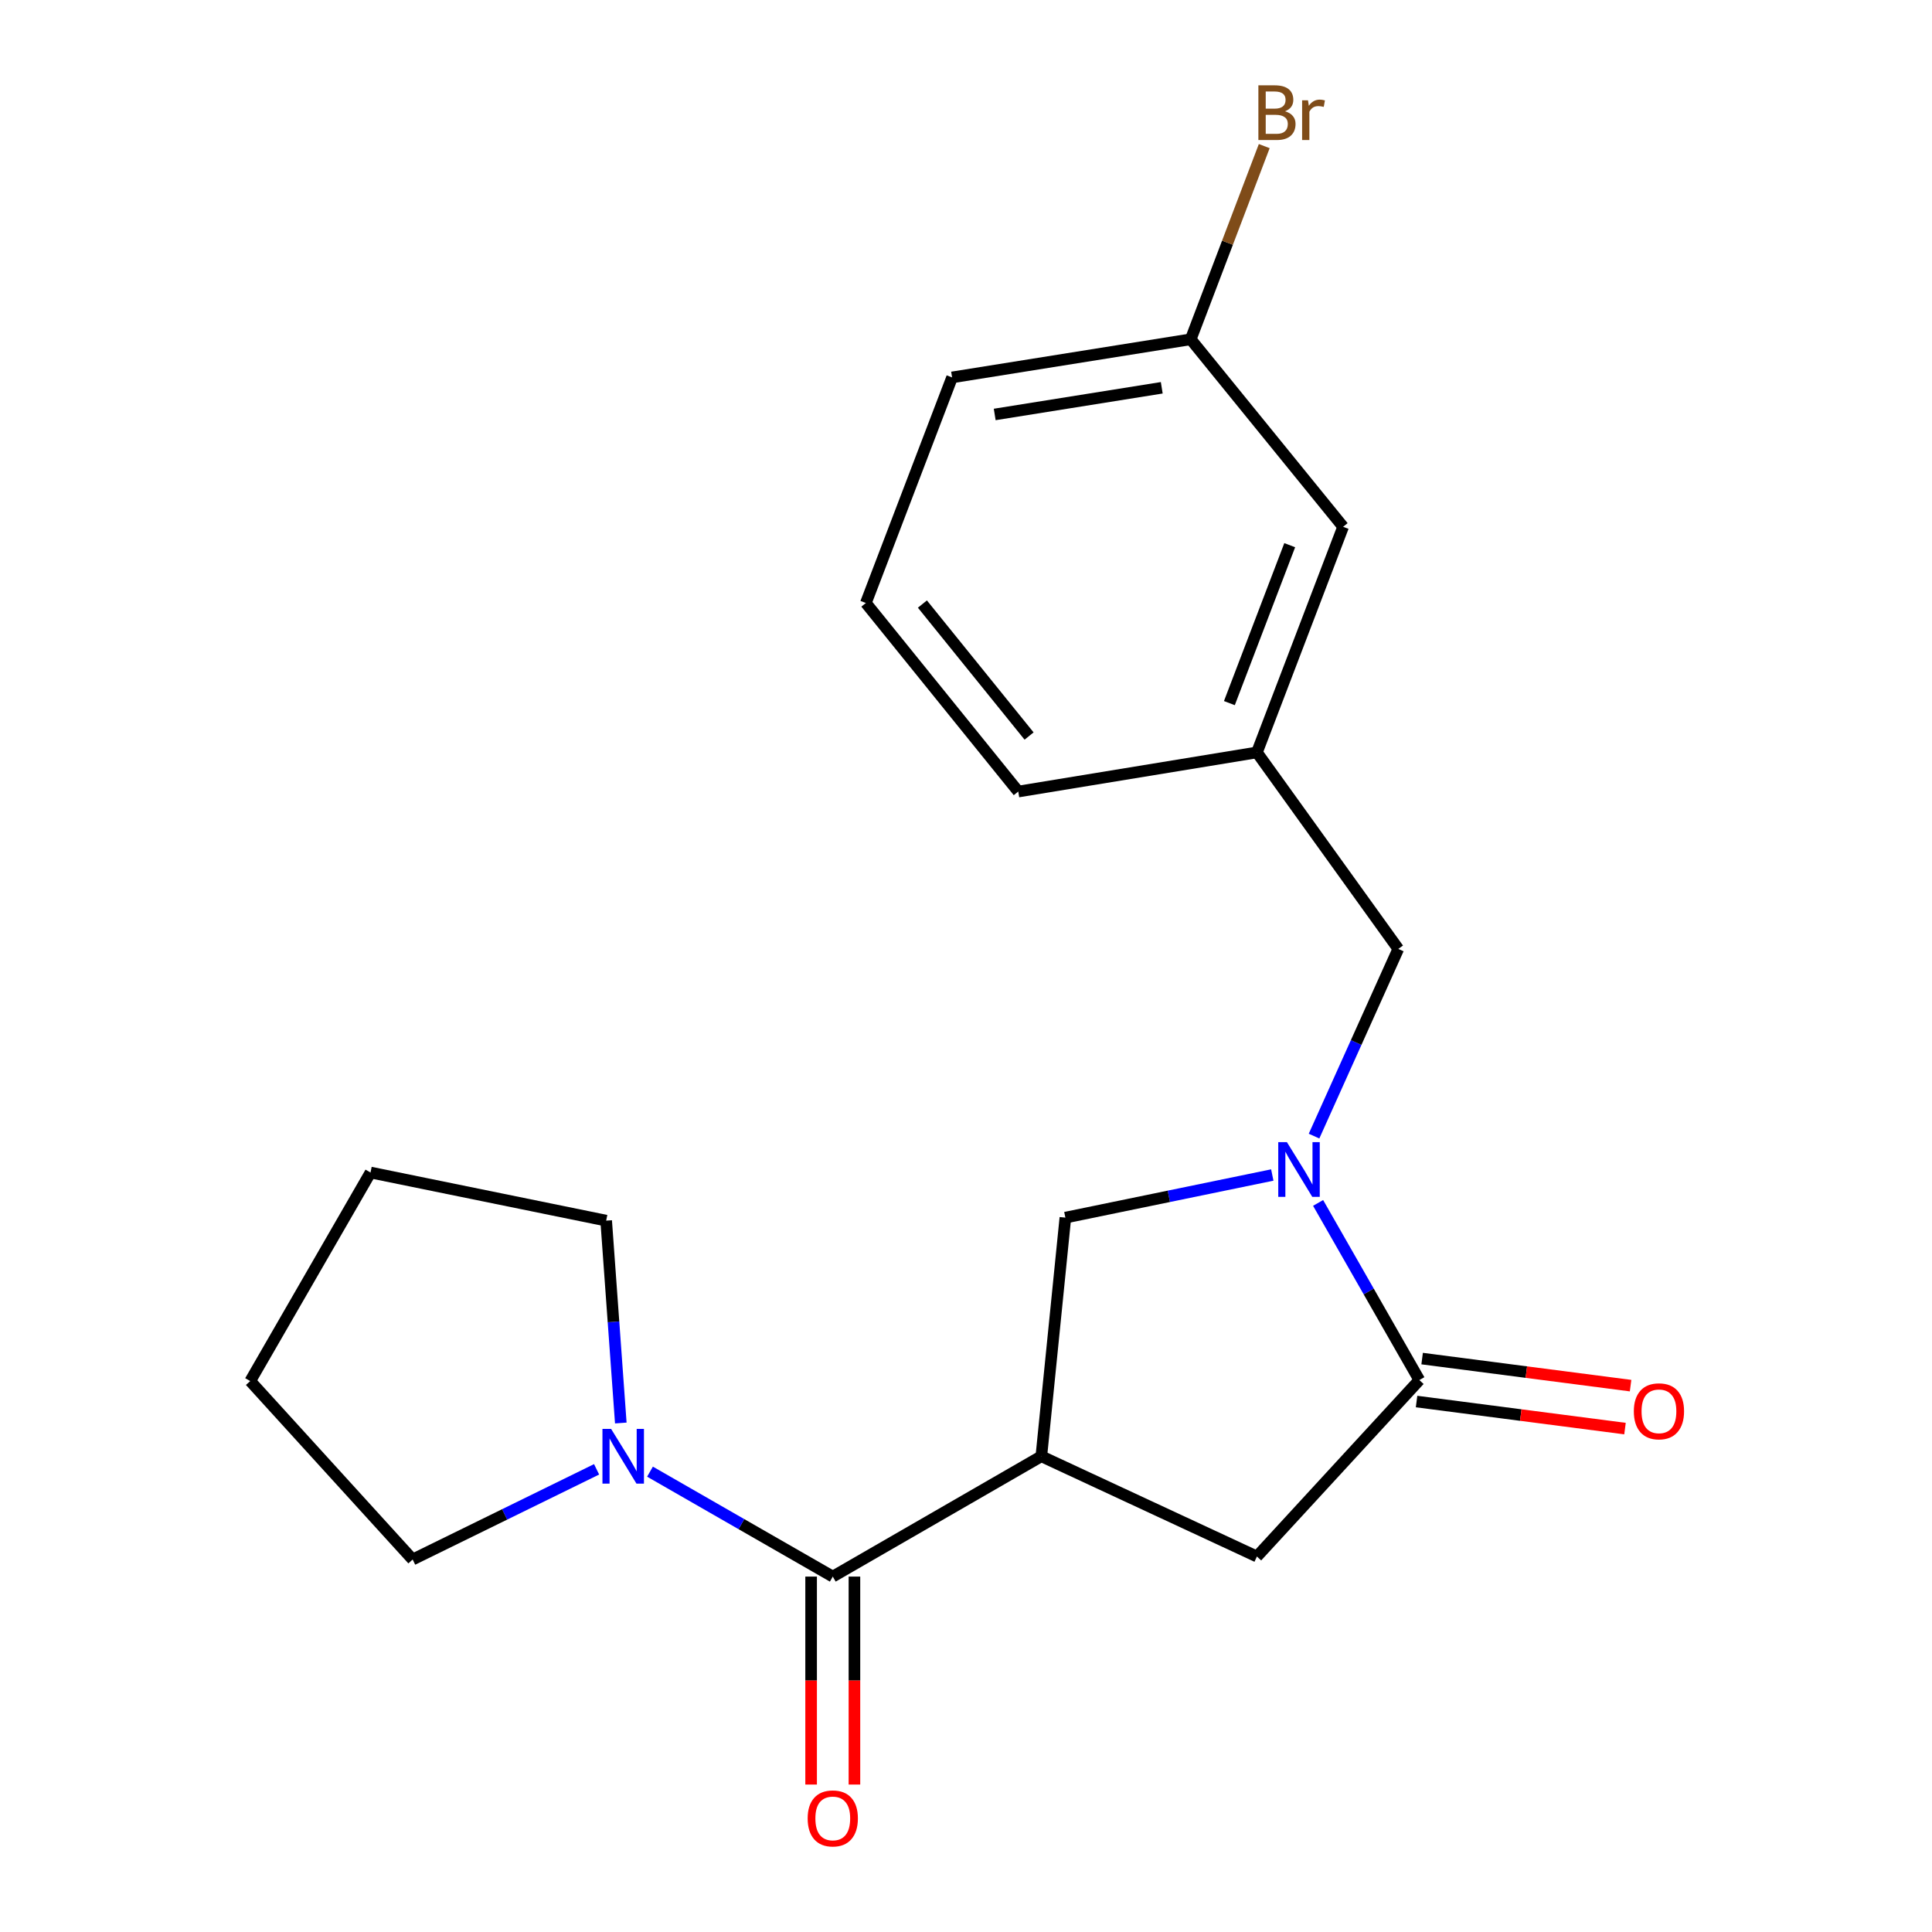 <?xml version='1.0' encoding='iso-8859-1'?>
<svg version='1.1' baseProfile='full'
              xmlns='http://www.w3.org/2000/svg'
                      xmlns:rdkit='http://www.rdkit.org/xml'
                      xmlns:xlink='http://www.w3.org/1999/xlink'
                  xml:space='preserve'
width='1000px' height='1000px' viewBox='0 0 1000 1000'>
<!-- END OF HEADER -->
<rect style='opacity:1.0;fill:#FFFFFF;stroke:none' width='1000' height='1000' x='0' y='0'> </rect>
<path class='bond-1' d='M 538.992,753.764 L 431.043,816.04' style='fill:none;fill-rule:evenodd;stroke:#000000;stroke-width:6px;stroke-linecap:butt;stroke-linejoin:miter;stroke-opacity:1' />
<path class='bond-3' d='M 538.992,753.764 L 551.435,630.245' style='fill:none;fill-rule:evenodd;stroke:#000000;stroke-width:6px;stroke-linecap:butt;stroke-linejoin:miter;stroke-opacity:1' />
<path class='bond-5' d='M 538.992,753.764 L 650.578,805.652' style='fill:none;fill-rule:evenodd;stroke:#000000;stroke-width:6px;stroke-linecap:butt;stroke-linejoin:miter;stroke-opacity:1' />
<path class='bond-0' d='M 658.536,608.183 L 604.985,619.214' style='fill:none;fill-rule:evenodd;stroke:#0000FF;stroke-width:6px;stroke-linecap:butt;stroke-linejoin:miter;stroke-opacity:1' />
<path class='bond-0' d='M 604.985,619.214 L 551.435,630.245' style='fill:none;fill-rule:evenodd;stroke:#000000;stroke-width:6px;stroke-linecap:butt;stroke-linejoin:miter;stroke-opacity:1' />
<path class='bond-6' d='M 680.145,588.045 L 701.949,539.601' style='fill:none;fill-rule:evenodd;stroke:#0000FF;stroke-width:6px;stroke-linecap:butt;stroke-linejoin:miter;stroke-opacity:1' />
<path class='bond-6' d='M 701.949,539.601 L 723.753,491.158' style='fill:none;fill-rule:evenodd;stroke:#000000;stroke-width:6px;stroke-linecap:butt;stroke-linejoin:miter;stroke-opacity:1' />
<path class='bond-20' d='M 682.249,622.633 L 708.45,668.476' style='fill:none;fill-rule:evenodd;stroke:#0000FF;stroke-width:6px;stroke-linecap:butt;stroke-linejoin:miter;stroke-opacity:1' />
<path class='bond-20' d='M 708.45,668.476 L 734.651,714.318' style='fill:none;fill-rule:evenodd;stroke:#000000;stroke-width:6px;stroke-linecap:butt;stroke-linejoin:miter;stroke-opacity:1' />
<path class='bond-4' d='M 431.043,816.04 L 383.74,788.882' style='fill:none;fill-rule:evenodd;stroke:#000000;stroke-width:6px;stroke-linecap:butt;stroke-linejoin:miter;stroke-opacity:1' />
<path class='bond-4' d='M 383.74,788.882 L 336.437,761.725' style='fill:none;fill-rule:evenodd;stroke:#0000FF;stroke-width:6px;stroke-linecap:butt;stroke-linejoin:miter;stroke-opacity:1' />
<path class='bond-7' d='M 419.833,816.04 L 419.833,869.86' style='fill:none;fill-rule:evenodd;stroke:#000000;stroke-width:6px;stroke-linecap:butt;stroke-linejoin:miter;stroke-opacity:1' />
<path class='bond-7' d='M 419.833,869.86 L 419.833,923.68' style='fill:none;fill-rule:evenodd;stroke:#FF0000;stroke-width:6px;stroke-linecap:butt;stroke-linejoin:miter;stroke-opacity:1' />
<path class='bond-7' d='M 442.252,816.04 L 442.252,869.86' style='fill:none;fill-rule:evenodd;stroke:#000000;stroke-width:6px;stroke-linecap:butt;stroke-linejoin:miter;stroke-opacity:1' />
<path class='bond-7' d='M 442.252,869.86 L 442.252,923.68' style='fill:none;fill-rule:evenodd;stroke:#FF0000;stroke-width:6px;stroke-linecap:butt;stroke-linejoin:miter;stroke-opacity:1' />
<path class='bond-2' d='M 734.651,714.318 L 650.578,805.652' style='fill:none;fill-rule:evenodd;stroke:#000000;stroke-width:6px;stroke-linecap:butt;stroke-linejoin:miter;stroke-opacity:1' />
<path class='bond-8' d='M 733.209,725.435 L 787.154,732.434' style='fill:none;fill-rule:evenodd;stroke:#000000;stroke-width:6px;stroke-linecap:butt;stroke-linejoin:miter;stroke-opacity:1' />
<path class='bond-8' d='M 787.154,732.434 L 841.099,739.434' style='fill:none;fill-rule:evenodd;stroke:#FF0000;stroke-width:6px;stroke-linecap:butt;stroke-linejoin:miter;stroke-opacity:1' />
<path class='bond-8' d='M 736.093,703.202 L 790.039,710.201' style='fill:none;fill-rule:evenodd;stroke:#000000;stroke-width:6px;stroke-linecap:butt;stroke-linejoin:miter;stroke-opacity:1' />
<path class='bond-8' d='M 790.039,710.201 L 843.984,717.201' style='fill:none;fill-rule:evenodd;stroke:#FF0000;stroke-width:6px;stroke-linecap:butt;stroke-linejoin:miter;stroke-opacity:1' />
<path class='bond-13' d='M 308.796,760.517 L 261.192,783.857' style='fill:none;fill-rule:evenodd;stroke:#0000FF;stroke-width:6px;stroke-linecap:butt;stroke-linejoin:miter;stroke-opacity:1' />
<path class='bond-13' d='M 261.192,783.857 L 213.587,807.197' style='fill:none;fill-rule:evenodd;stroke:#000000;stroke-width:6px;stroke-linecap:butt;stroke-linejoin:miter;stroke-opacity:1' />
<path class='bond-14' d='M 321.325,736.547 L 317.539,684.175' style='fill:none;fill-rule:evenodd;stroke:#0000FF;stroke-width:6px;stroke-linecap:butt;stroke-linejoin:miter;stroke-opacity:1' />
<path class='bond-14' d='M 317.539,684.175 L 313.752,631.802' style='fill:none;fill-rule:evenodd;stroke:#000000;stroke-width:6px;stroke-linecap:butt;stroke-linejoin:miter;stroke-opacity:1' />
<path class='bond-9' d='M 723.753,491.158 L 650.578,389.449' style='fill:none;fill-rule:evenodd;stroke:#000000;stroke-width:6px;stroke-linecap:butt;stroke-linejoin:miter;stroke-opacity:1' />
<path class='bond-10' d='M 650.578,389.449 L 695.193,272.669' style='fill:none;fill-rule:evenodd;stroke:#000000;stroke-width:6px;stroke-linecap:butt;stroke-linejoin:miter;stroke-opacity:1' />
<path class='bond-10' d='M 636.327,363.931 L 667.558,282.185' style='fill:none;fill-rule:evenodd;stroke:#000000;stroke-width:6px;stroke-linecap:butt;stroke-linejoin:miter;stroke-opacity:1' />
<path class='bond-16' d='M 650.578,389.449 L 527.048,409.701' style='fill:none;fill-rule:evenodd;stroke:#000000;stroke-width:6px;stroke-linecap:butt;stroke-linejoin:miter;stroke-opacity:1' />
<path class='bond-11' d='M 695.193,272.669 L 616.314,175.618' style='fill:none;fill-rule:evenodd;stroke:#000000;stroke-width:6px;stroke-linecap:butt;stroke-linejoin:miter;stroke-opacity:1' />
<path class='bond-12' d='M 616.314,175.618 L 635.342,125.621' style='fill:none;fill-rule:evenodd;stroke:#000000;stroke-width:6px;stroke-linecap:butt;stroke-linejoin:miter;stroke-opacity:1' />
<path class='bond-12' d='M 635.342,125.621 L 654.37,75.624' style='fill:none;fill-rule:evenodd;stroke:#7F4C19;stroke-width:6px;stroke-linecap:butt;stroke-linejoin:miter;stroke-opacity:1' />
<path class='bond-17' d='M 616.314,175.618 L 492.796,195.347' style='fill:none;fill-rule:evenodd;stroke:#000000;stroke-width:6px;stroke-linecap:butt;stroke-linejoin:miter;stroke-opacity:1' />
<path class='bond-17' d='M 601.322,200.716 L 514.86,214.526' style='fill:none;fill-rule:evenodd;stroke:#000000;stroke-width:6px;stroke-linecap:butt;stroke-linejoin:miter;stroke-opacity:1' />
<path class='bond-18' d='M 213.587,807.197 L 129.514,714.841' style='fill:none;fill-rule:evenodd;stroke:#000000;stroke-width:6px;stroke-linecap:butt;stroke-linejoin:miter;stroke-opacity:1' />
<path class='bond-19' d='M 313.752,631.802 L 191.778,606.892' style='fill:none;fill-rule:evenodd;stroke:#000000;stroke-width:6px;stroke-linecap:butt;stroke-linejoin:miter;stroke-opacity:1' />
<path class='bond-15' d='M 448.169,312.114 L 527.048,409.701' style='fill:none;fill-rule:evenodd;stroke:#000000;stroke-width:6px;stroke-linecap:butt;stroke-linejoin:miter;stroke-opacity:1' />
<path class='bond-15' d='M 477.436,312.659 L 532.652,380.97' style='fill:none;fill-rule:evenodd;stroke:#000000;stroke-width:6px;stroke-linecap:butt;stroke-linejoin:miter;stroke-opacity:1' />
<path class='bond-22' d='M 448.169,312.114 L 492.796,195.347' style='fill:none;fill-rule:evenodd;stroke:#000000;stroke-width:6px;stroke-linecap:butt;stroke-linejoin:miter;stroke-opacity:1' />
<path class='bond-21' d='M 129.514,714.841 L 191.778,606.892' style='fill:none;fill-rule:evenodd;stroke:#000000;stroke-width:6px;stroke-linecap:butt;stroke-linejoin:miter;stroke-opacity:1' />
<path  class='atom-1' d='M 666.103 591.175
L 675.383 606.175
Q 676.303 607.655, 677.783 610.335
Q 679.263 613.015, 679.343 613.175
L 679.343 591.175
L 683.103 591.175
L 683.103 619.495
L 679.223 619.495
L 669.263 603.095
Q 668.103 601.175, 666.863 598.975
Q 665.663 596.775, 665.303 596.095
L 665.303 619.495
L 661.623 619.495
L 661.623 591.175
L 666.103 591.175
' fill='#0000FF'/>
<path  class='atom-5' d='M 316.31 739.604
L 325.59 754.604
Q 326.51 756.084, 327.99 758.764
Q 329.47 761.444, 329.55 761.604
L 329.55 739.604
L 333.31 739.604
L 333.31 767.924
L 329.43 767.924
L 319.47 751.524
Q 318.31 749.604, 317.07 747.404
Q 315.87 745.204, 315.51 744.524
L 315.51 767.924
L 311.83 767.924
L 311.83 739.604
L 316.31 739.604
' fill='#0000FF'/>
<path  class='atom-8' d='M 418.043 941.208
Q 418.043 934.408, 421.403 930.608
Q 424.763 926.808, 431.043 926.808
Q 437.323 926.808, 440.683 930.608
Q 444.043 934.408, 444.043 941.208
Q 444.043 948.088, 440.643 952.008
Q 437.243 955.888, 431.043 955.888
Q 424.803 955.888, 421.403 952.008
Q 418.043 948.128, 418.043 941.208
M 431.043 952.688
Q 435.363 952.688, 437.683 949.808
Q 440.043 946.888, 440.043 941.208
Q 440.043 935.648, 437.683 932.848
Q 435.363 930.008, 431.043 930.008
Q 426.723 930.008, 424.363 932.808
Q 422.043 935.608, 422.043 941.208
Q 422.043 946.928, 424.363 949.808
Q 426.723 952.688, 431.043 952.688
' fill='#FF0000'/>
<path  class='atom-9' d='M 845.668 730.49
Q 845.668 723.69, 849.028 719.89
Q 852.388 716.09, 858.668 716.09
Q 864.948 716.09, 868.308 719.89
Q 871.668 723.69, 871.668 730.49
Q 871.668 737.37, 868.268 741.29
Q 864.868 745.17, 858.668 745.17
Q 852.428 745.17, 849.028 741.29
Q 845.668 737.41, 845.668 730.49
M 858.668 741.97
Q 862.988 741.97, 865.308 739.09
Q 867.668 736.17, 867.668 730.49
Q 867.668 724.93, 865.308 722.13
Q 862.988 719.29, 858.668 719.29
Q 854.348 719.29, 851.988 722.09
Q 849.668 724.89, 849.668 730.49
Q 849.668 736.21, 851.988 739.09
Q 854.348 741.97, 858.668 741.97
' fill='#FF0000'/>
<path  class='atom-13' d='M 665.094 57.607
Q 667.814 58.367, 669.174 60.047
Q 670.574 61.687, 670.574 64.127
Q 670.574 68.047, 668.054 70.287
Q 665.574 72.487, 660.854 72.487
L 651.334 72.487
L 651.334 44.167
L 659.694 44.167
Q 664.534 44.167, 666.974 46.127
Q 669.414 48.087, 669.414 51.687
Q 669.414 55.967, 665.094 57.607
M 655.134 47.367
L 655.134 56.247
L 659.694 56.247
Q 662.494 56.247, 663.934 55.127
Q 665.414 53.967, 665.414 51.687
Q 665.414 47.367, 659.694 47.367
L 655.134 47.367
M 660.854 69.287
Q 663.614 69.287, 665.094 67.967
Q 666.574 66.647, 666.574 64.127
Q 666.574 61.807, 664.934 60.647
Q 663.334 59.447, 660.254 59.447
L 655.134 59.447
L 655.134 69.287
L 660.854 69.287
' fill='#7F4C19'/>
<path  class='atom-13' d='M 677.014 51.927
L 677.454 54.767
Q 679.614 51.567, 683.134 51.567
Q 684.254 51.567, 685.774 51.967
L 685.174 55.327
Q 683.454 54.927, 682.494 54.927
Q 680.814 54.927, 679.694 55.607
Q 678.614 56.247, 677.734 57.807
L 677.734 72.487
L 673.974 72.487
L 673.974 51.927
L 677.014 51.927
' fill='#7F4C19'/>
</svg>
